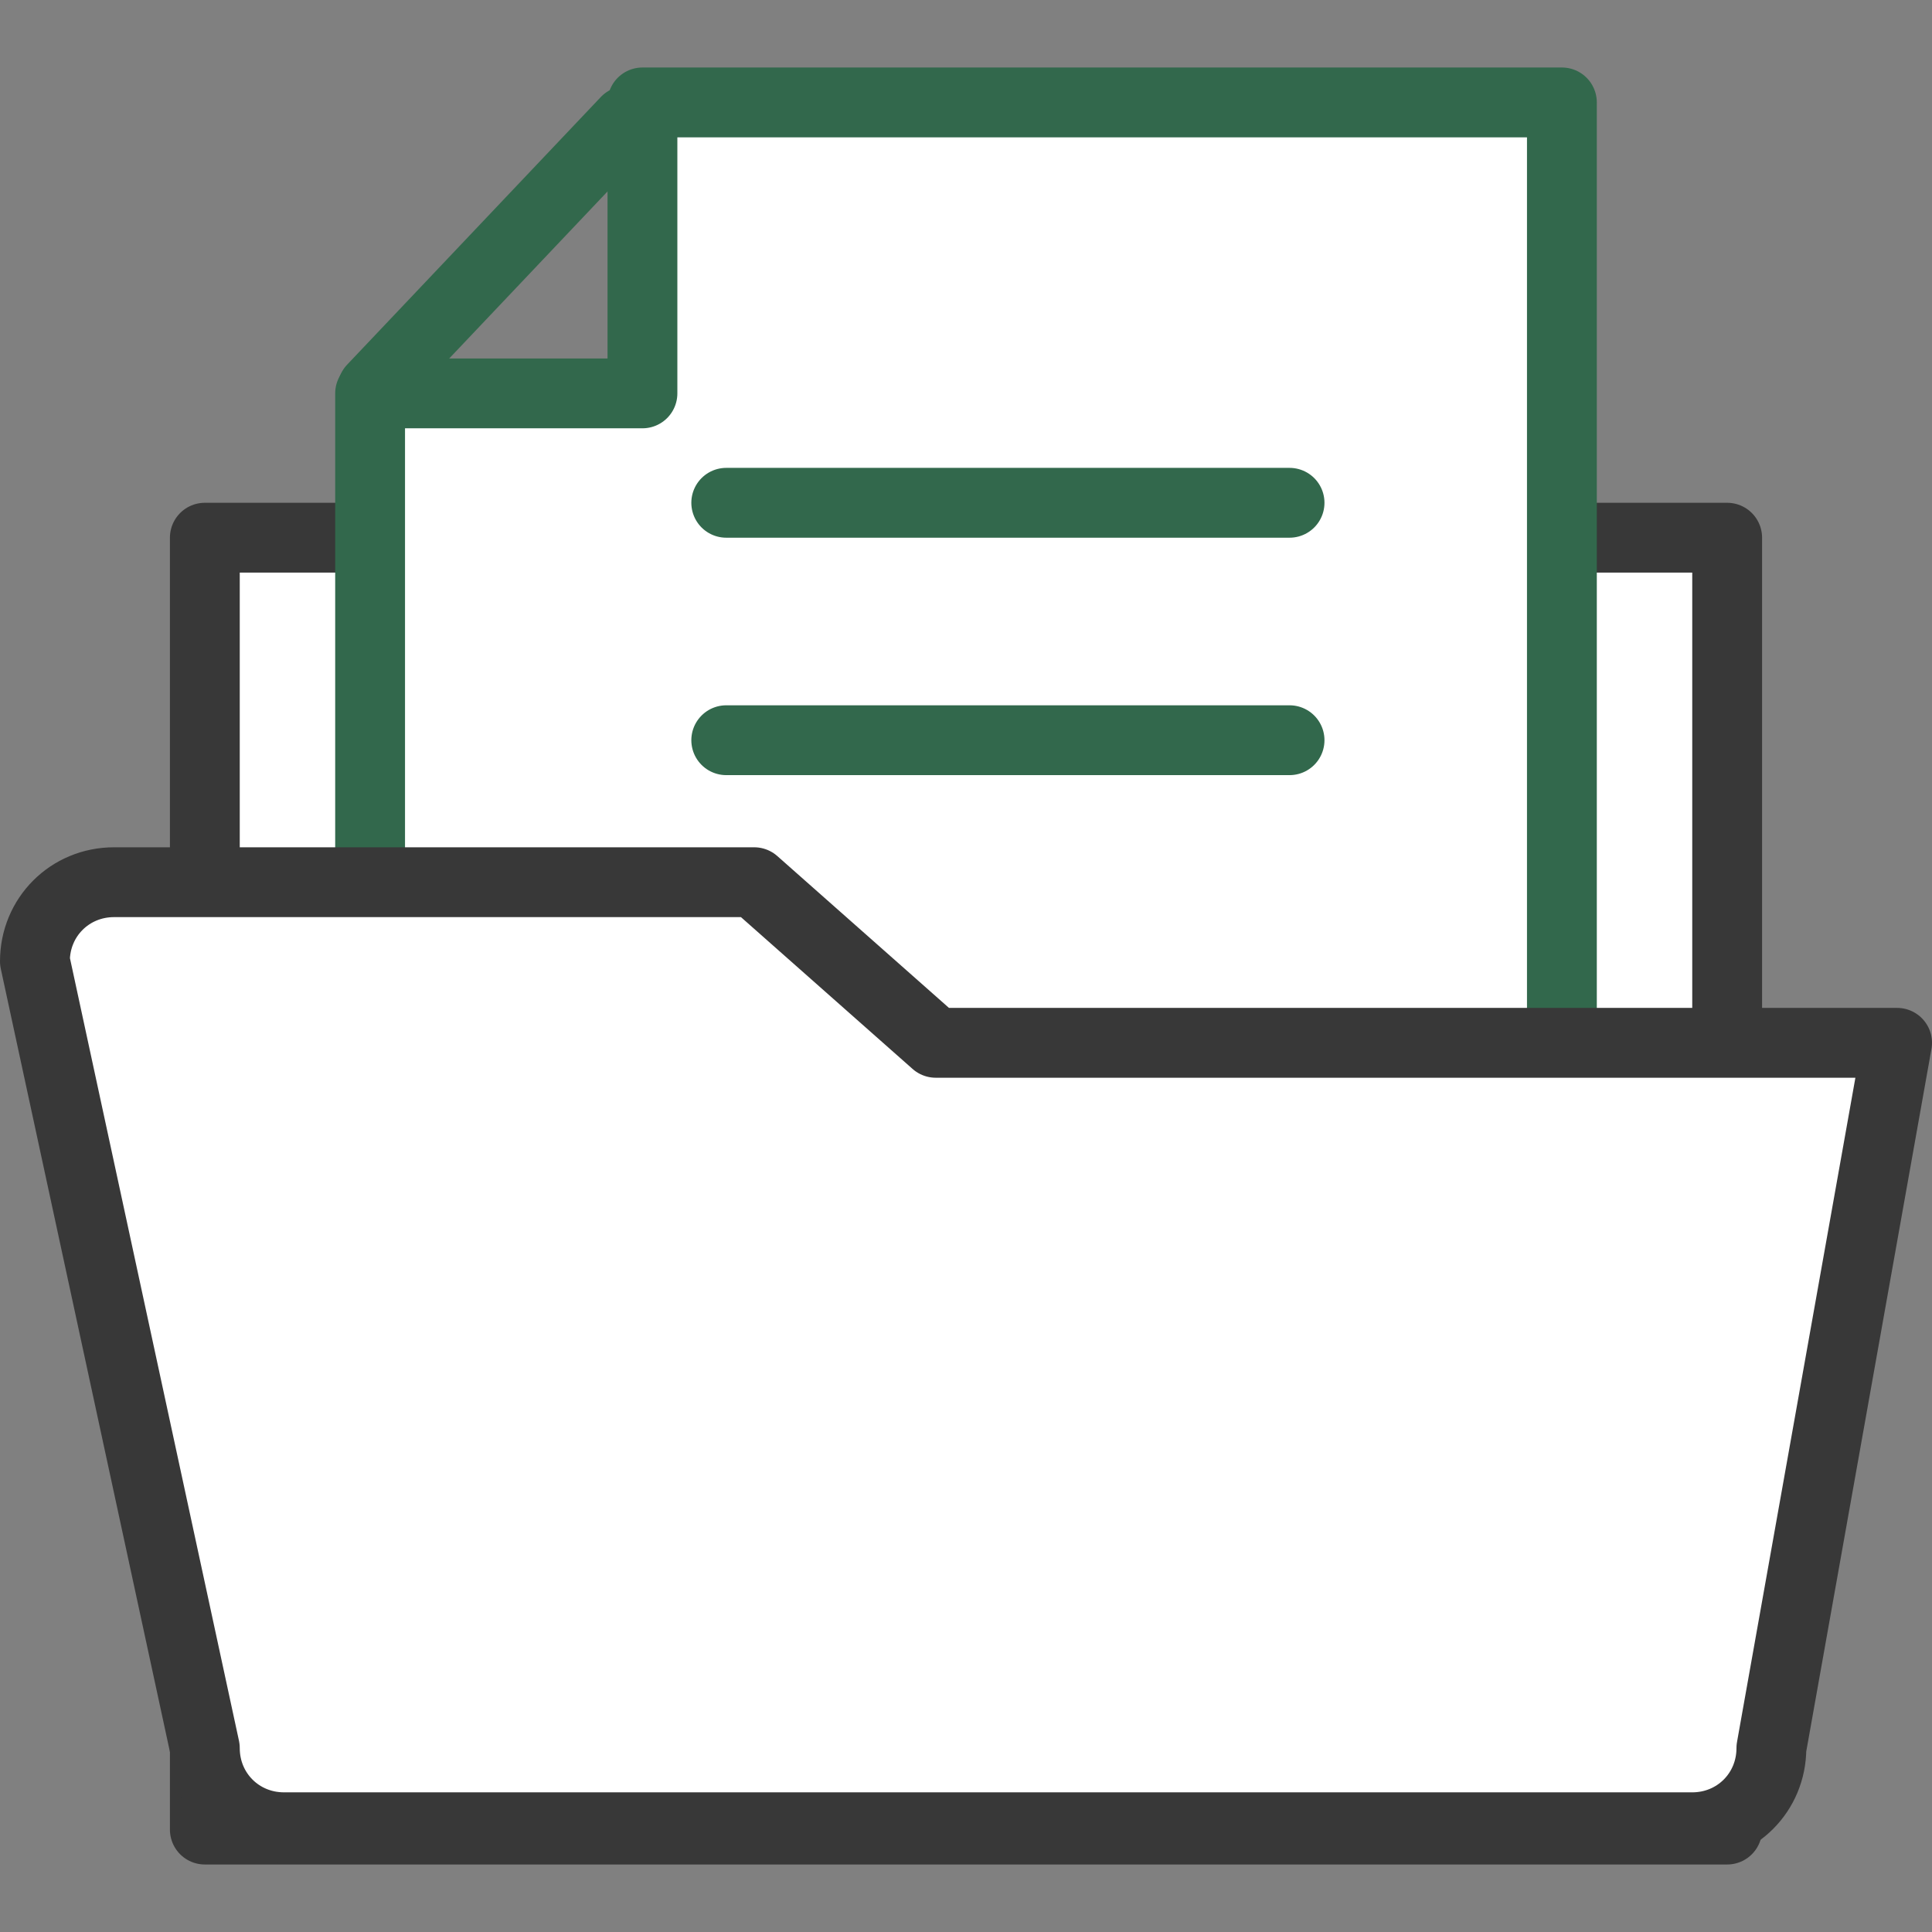 <?xml version="1.0" encoding="UTF-8"?>
<svg id="_레이어_1" data-name="레이어_1" xmlns="http://www.w3.org/2000/svg" width="83" height="83" version="1.1" viewBox="0 0 83 83">
  <rect x="0" y="0" width="83" height="83" fill="#808080" stroke="none"/>
  <!-- Generator: Adobe Illustrator 29.2.1, SVG Export Plug-In . SVG Version: 2.1.0 Build 116)  -->
  <defs>
    <style>
      .st0 {
        stroke: #383838;
      }

      .st0, .st1 {
        fill: #fff;
        stroke-linecap: round;
        stroke-linejoin: round;
        stroke-width: 3px;
      }

      .st1 {
        stroke: #32684c;
      }
    </style>
  </defs>
  <rect class="st0" x="8.8" y="23.1" width="65.4" height="55.5"/>
  <g>
    <polygon class="st1" points="67.1 51.4 15.9 51.4 15.9 16.9 27.6 16.9 27.6 4.4 67.1 4.4 67.1 51.4"/>
    <line class="st1" x1="16" y1="16.7" x2="26.9" y2="5.2"/>
  </g>
  <path class="st0" d="M1.5,41.3c0-1.9,1.5-3.4,3.4-3.4h27.5l7.8,6.9h41.3l-5.4,30.3c0,1.9-1.5,3.4-3.4,3.4H12.2c-1.9,0-3.4-1.5-3.4-3.4L1.5,41.3Z"/>
  <line class="st1" x1="31.2" y1="21.6" x2="55.4" y2="21.6"/>
  <line class="st1" x1="31.2" y1="31.8" x2="55.4" y2="31.8"/>
</svg>